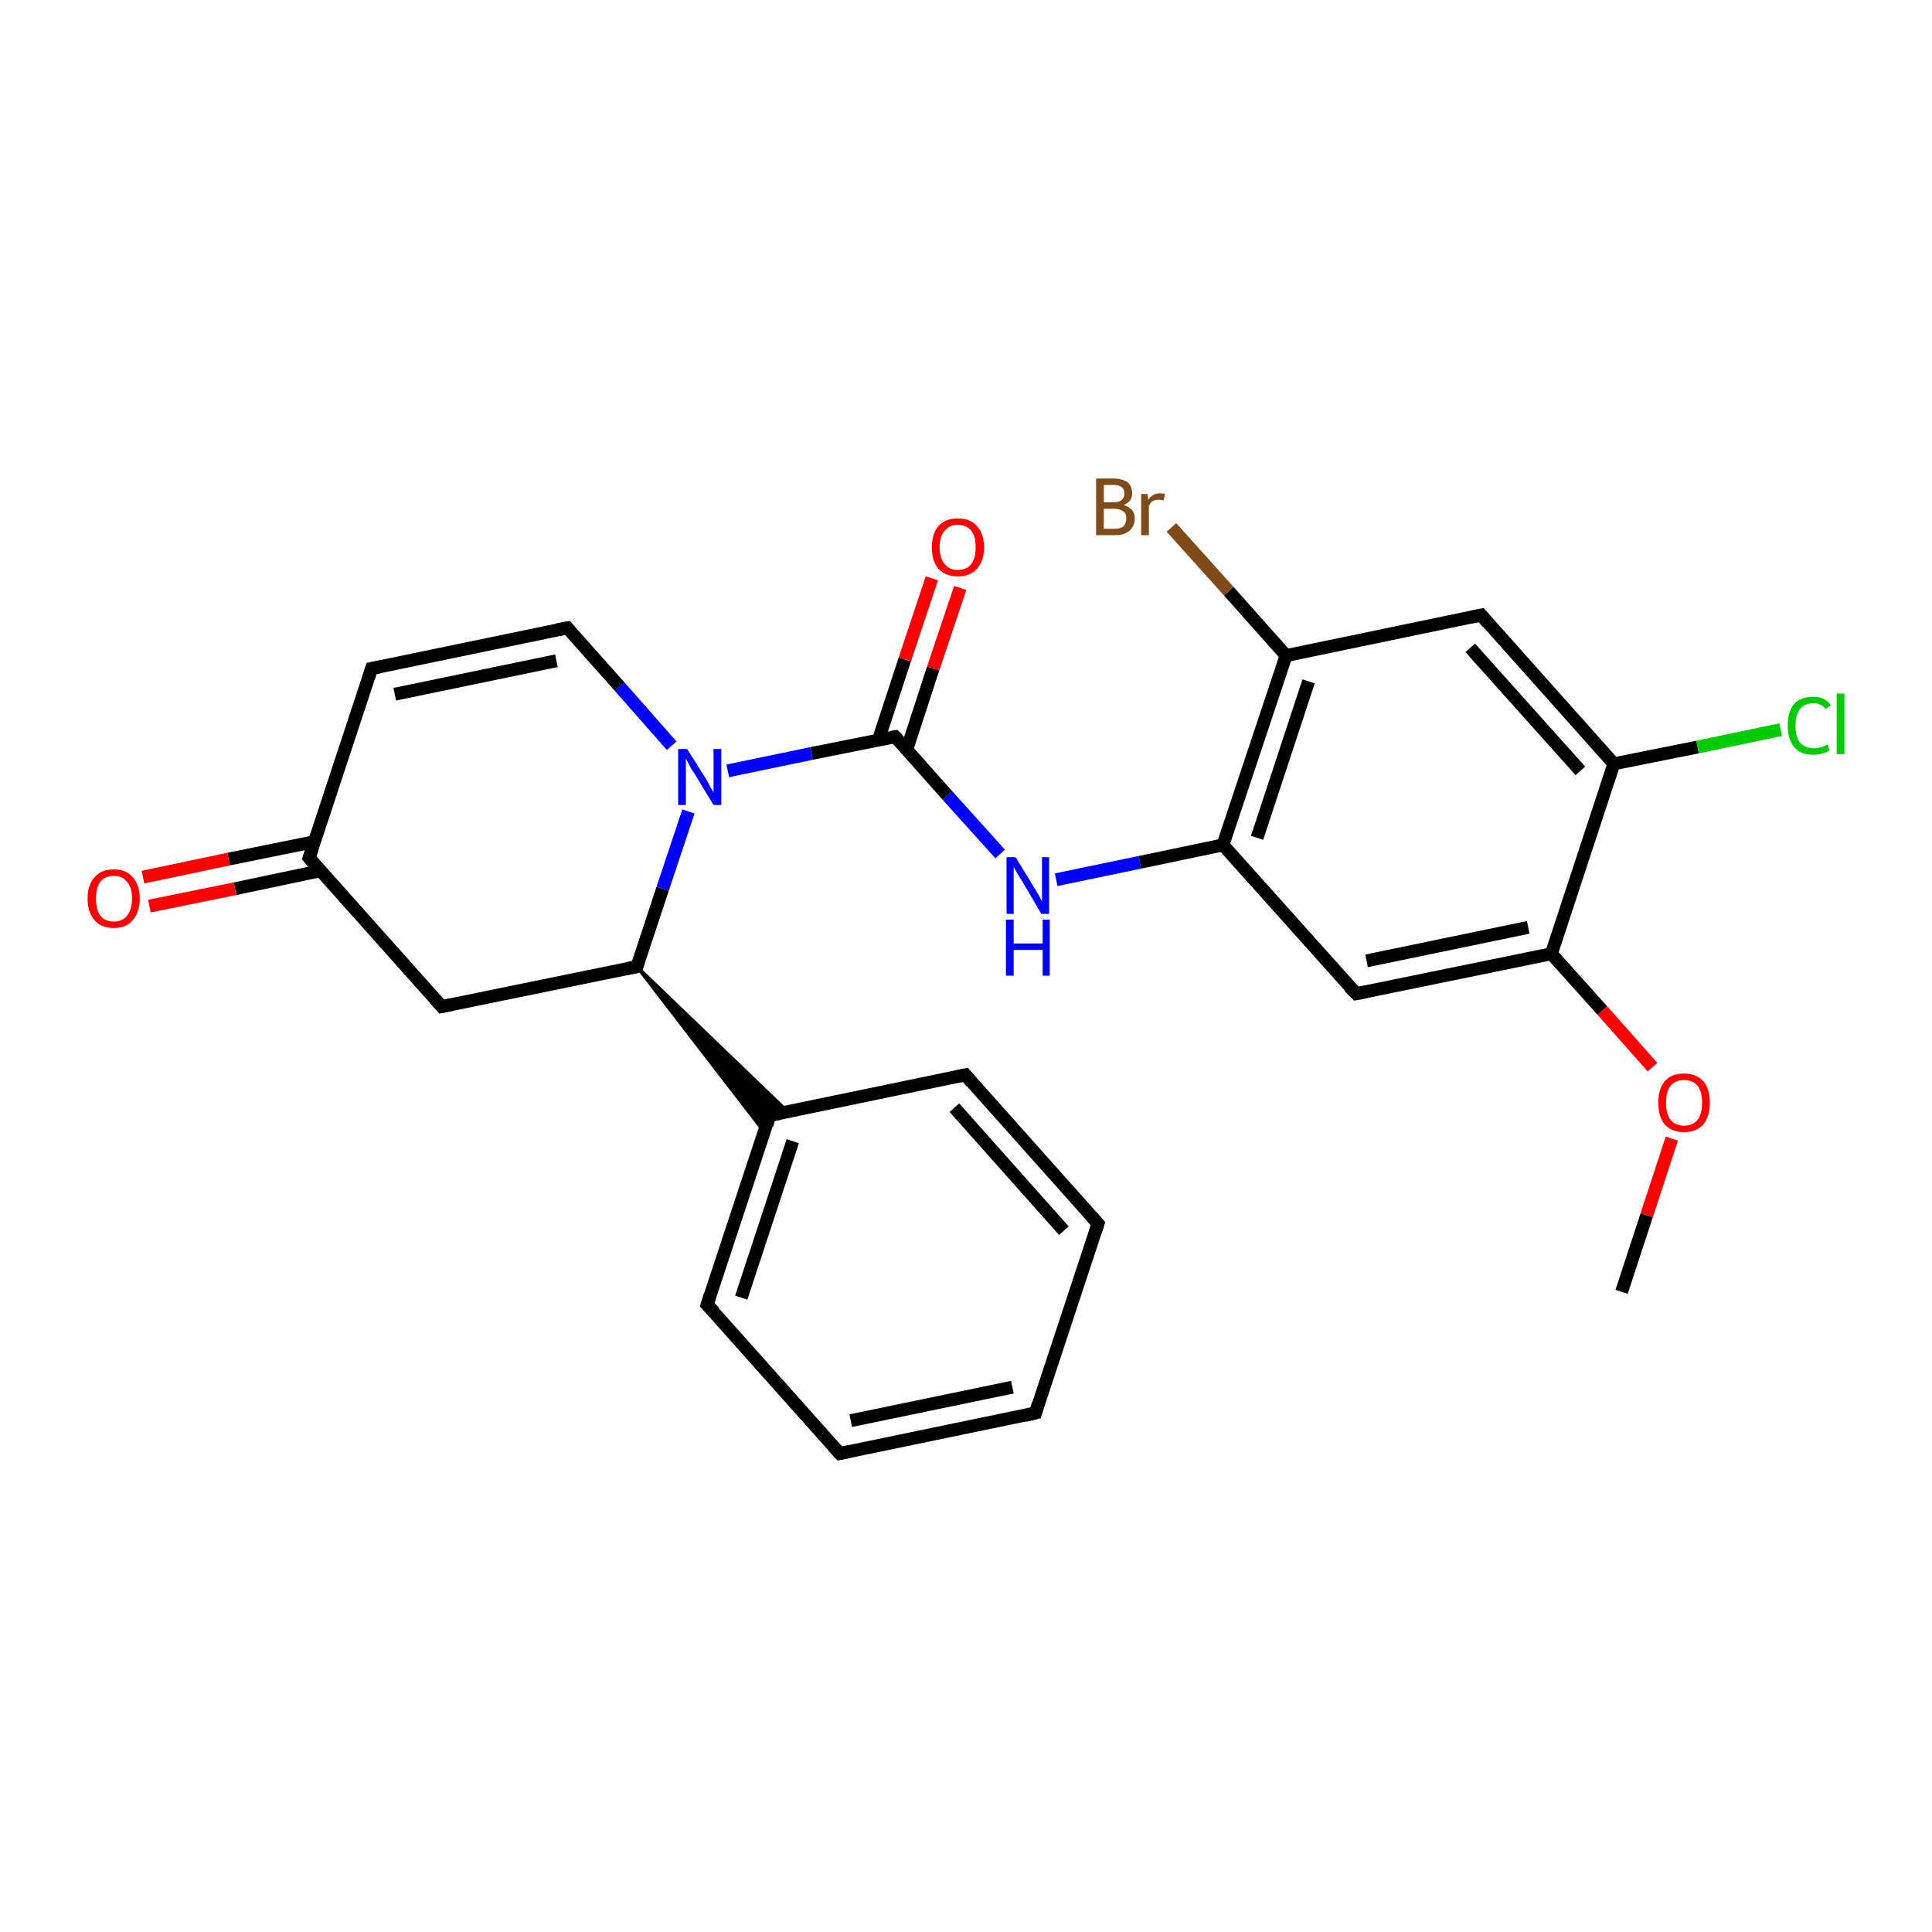 <?xml version='1.0' encoding='iso-8859-1'?>
<svg version='1.1' baseProfile='full'
              xmlns='http://www.w3.org/2000/svg'
                      xmlns:rdkit='http://www.rdkit.org/xml'
                      xmlns:xlink='http://www.w3.org/1999/xlink'
                  xml:space='preserve'
width='300px' height='300px' viewBox='0 0 300 300'>
<!-- END OF HEADER -->
<rect style='opacity:1.0;fill:#FFFFFF;stroke:none' width='300.0' height='300.0' x='0.0' y='0.0'> </rect>
<path class='bond-0 atom-0 atom-1' d='M 251.8,200.6 L 255.7,188.7' style='fill:none;fill-rule:evenodd;stroke:#000000;stroke-width:2.0px;stroke-linecap:butt;stroke-linejoin:miter;stroke-opacity:1' />
<path class='bond-0 atom-0 atom-1' d='M 255.7,188.7 L 259.6,176.8' style='fill:none;fill-rule:evenodd;stroke:#FF0000;stroke-width:2.0px;stroke-linecap:butt;stroke-linejoin:miter;stroke-opacity:1' />
<path class='bond-1 atom-1 atom-2' d='M 256.6,165.7 L 248.8,156.9' style='fill:none;fill-rule:evenodd;stroke:#FF0000;stroke-width:2.0px;stroke-linecap:butt;stroke-linejoin:miter;stroke-opacity:1' />
<path class='bond-1 atom-1 atom-2' d='M 248.8,156.9 L 240.9,148.1' style='fill:none;fill-rule:evenodd;stroke:#000000;stroke-width:2.0px;stroke-linecap:butt;stroke-linejoin:miter;stroke-opacity:1' />
<path class='bond-2 atom-2 atom-3' d='M 240.9,148.1 L 210.6,154.3' style='fill:none;fill-rule:evenodd;stroke:#000000;stroke-width:2.0px;stroke-linecap:butt;stroke-linejoin:miter;stroke-opacity:1' />
<path class='bond-2 atom-2 atom-3' d='M 237.3,144.0 L 212.2,149.2' style='fill:none;fill-rule:evenodd;stroke:#000000;stroke-width:2.0px;stroke-linecap:butt;stroke-linejoin:miter;stroke-opacity:1' />
<path class='bond-3 atom-3 atom-4' d='M 210.6,154.3 L 189.9,131.2' style='fill:none;fill-rule:evenodd;stroke:#000000;stroke-width:2.0px;stroke-linecap:butt;stroke-linejoin:miter;stroke-opacity:1' />
<path class='bond-4 atom-4 atom-5' d='M 189.9,131.2 L 177.0,133.9' style='fill:none;fill-rule:evenodd;stroke:#000000;stroke-width:2.0px;stroke-linecap:butt;stroke-linejoin:miter;stroke-opacity:1' />
<path class='bond-4 atom-4 atom-5' d='M 177.0,133.9 L 164.0,136.6' style='fill:none;fill-rule:evenodd;stroke:#0000FF;stroke-width:2.0px;stroke-linecap:butt;stroke-linejoin:miter;stroke-opacity:1' />
<path class='bond-5 atom-5 atom-6' d='M 155.3,132.6 L 147.1,123.5' style='fill:none;fill-rule:evenodd;stroke:#0000FF;stroke-width:2.0px;stroke-linecap:butt;stroke-linejoin:miter;stroke-opacity:1' />
<path class='bond-5 atom-5 atom-6' d='M 147.1,123.5 L 139.0,114.4' style='fill:none;fill-rule:evenodd;stroke:#000000;stroke-width:2.0px;stroke-linecap:butt;stroke-linejoin:miter;stroke-opacity:1' />
<path class='bond-6 atom-6 atom-7' d='M 140.8,116.4 L 144.9,103.8' style='fill:none;fill-rule:evenodd;stroke:#000000;stroke-width:2.0px;stroke-linecap:butt;stroke-linejoin:miter;stroke-opacity:1' />
<path class='bond-6 atom-6 atom-7' d='M 144.9,103.8 L 149.1,91.3' style='fill:none;fill-rule:evenodd;stroke:#FF0000;stroke-width:2.0px;stroke-linecap:butt;stroke-linejoin:miter;stroke-opacity:1' />
<path class='bond-6 atom-6 atom-7' d='M 136.4,114.9 L 140.5,102.4' style='fill:none;fill-rule:evenodd;stroke:#000000;stroke-width:2.0px;stroke-linecap:butt;stroke-linejoin:miter;stroke-opacity:1' />
<path class='bond-6 atom-6 atom-7' d='M 140.5,102.4 L 144.7,89.8' style='fill:none;fill-rule:evenodd;stroke:#FF0000;stroke-width:2.0px;stroke-linecap:butt;stroke-linejoin:miter;stroke-opacity:1' />
<path class='bond-7 atom-6 atom-8' d='M 139.0,114.4 L 126.0,117.0' style='fill:none;fill-rule:evenodd;stroke:#000000;stroke-width:2.0px;stroke-linecap:butt;stroke-linejoin:miter;stroke-opacity:1' />
<path class='bond-7 atom-6 atom-8' d='M 126.0,117.0 L 113.0,119.7' style='fill:none;fill-rule:evenodd;stroke:#0000FF;stroke-width:2.0px;stroke-linecap:butt;stroke-linejoin:miter;stroke-opacity:1' />
<path class='bond-8 atom-8 atom-9' d='M 104.3,115.8 L 96.2,106.6' style='fill:none;fill-rule:evenodd;stroke:#0000FF;stroke-width:2.0px;stroke-linecap:butt;stroke-linejoin:miter;stroke-opacity:1' />
<path class='bond-8 atom-8 atom-9' d='M 96.2,106.6 L 88.1,97.5' style='fill:none;fill-rule:evenodd;stroke:#000000;stroke-width:2.0px;stroke-linecap:butt;stroke-linejoin:miter;stroke-opacity:1' />
<path class='bond-9 atom-9 atom-10' d='M 88.1,97.5 L 57.7,103.8' style='fill:none;fill-rule:evenodd;stroke:#000000;stroke-width:2.0px;stroke-linecap:butt;stroke-linejoin:miter;stroke-opacity:1' />
<path class='bond-9 atom-9 atom-10' d='M 86.4,102.6 L 61.3,107.8' style='fill:none;fill-rule:evenodd;stroke:#000000;stroke-width:2.0px;stroke-linecap:butt;stroke-linejoin:miter;stroke-opacity:1' />
<path class='bond-10 atom-10 atom-11' d='M 57.7,103.8 L 48.0,133.2' style='fill:none;fill-rule:evenodd;stroke:#000000;stroke-width:2.0px;stroke-linecap:butt;stroke-linejoin:miter;stroke-opacity:1' />
<path class='bond-11 atom-11 atom-12' d='M 48.8,130.7 L 35.5,133.4' style='fill:none;fill-rule:evenodd;stroke:#000000;stroke-width:2.0px;stroke-linecap:butt;stroke-linejoin:miter;stroke-opacity:1' />
<path class='bond-11 atom-11 atom-12' d='M 35.5,133.4 L 22.2,136.2' style='fill:none;fill-rule:evenodd;stroke:#FF0000;stroke-width:2.0px;stroke-linecap:butt;stroke-linejoin:miter;stroke-opacity:1' />
<path class='bond-11 atom-11 atom-12' d='M 49.8,135.2 L 36.5,138.0' style='fill:none;fill-rule:evenodd;stroke:#000000;stroke-width:2.0px;stroke-linecap:butt;stroke-linejoin:miter;stroke-opacity:1' />
<path class='bond-11 atom-11 atom-12' d='M 36.5,138.0 L 23.2,140.7' style='fill:none;fill-rule:evenodd;stroke:#FF0000;stroke-width:2.0px;stroke-linecap:butt;stroke-linejoin:miter;stroke-opacity:1' />
<path class='bond-12 atom-11 atom-13' d='M 48.0,133.2 L 68.6,156.3' style='fill:none;fill-rule:evenodd;stroke:#000000;stroke-width:2.0px;stroke-linecap:butt;stroke-linejoin:miter;stroke-opacity:1' />
<path class='bond-13 atom-13 atom-14' d='M 68.6,156.3 L 98.9,150.1' style='fill:none;fill-rule:evenodd;stroke:#000000;stroke-width:2.0px;stroke-linecap:butt;stroke-linejoin:miter;stroke-opacity:1' />
<path class='bond-14 atom-14 atom-15' d='M 98.9,150.1 L 122.3,172.6 L 119.5,173.2 Z' style='fill:#000000;fill-rule:evenodd;fill-opacity:1;stroke:#000000;stroke-width:0.5px;stroke-linecap:butt;stroke-linejoin:miter;stroke-opacity:1;' />
<path class='bond-14 atom-14 atom-15' d='M 98.9,150.1 L 119.5,173.2 L 118.7,175.8 Z' style='fill:#000000;fill-rule:evenodd;fill-opacity:1;stroke:#000000;stroke-width:0.5px;stroke-linecap:butt;stroke-linejoin:miter;stroke-opacity:1;' />
<path class='bond-15 atom-15 atom-16' d='M 119.5,173.2 L 109.8,202.6' style='fill:none;fill-rule:evenodd;stroke:#000000;stroke-width:2.0px;stroke-linecap:butt;stroke-linejoin:miter;stroke-opacity:1' />
<path class='bond-15 atom-15 atom-16' d='M 123.1,177.2 L 115.1,201.5' style='fill:none;fill-rule:evenodd;stroke:#000000;stroke-width:2.0px;stroke-linecap:butt;stroke-linejoin:miter;stroke-opacity:1' />
<path class='bond-16 atom-16 atom-17' d='M 109.8,202.6 L 130.4,225.7' style='fill:none;fill-rule:evenodd;stroke:#000000;stroke-width:2.0px;stroke-linecap:butt;stroke-linejoin:miter;stroke-opacity:1' />
<path class='bond-17 atom-17 atom-18' d='M 130.4,225.7 L 160.8,219.4' style='fill:none;fill-rule:evenodd;stroke:#000000;stroke-width:2.0px;stroke-linecap:butt;stroke-linejoin:miter;stroke-opacity:1' />
<path class='bond-17 atom-17 atom-18' d='M 132.1,220.6 L 157.2,215.4' style='fill:none;fill-rule:evenodd;stroke:#000000;stroke-width:2.0px;stroke-linecap:butt;stroke-linejoin:miter;stroke-opacity:1' />
<path class='bond-18 atom-18 atom-19' d='M 160.8,219.4 L 170.5,190.0' style='fill:none;fill-rule:evenodd;stroke:#000000;stroke-width:2.0px;stroke-linecap:butt;stroke-linejoin:miter;stroke-opacity:1' />
<path class='bond-19 atom-19 atom-20' d='M 170.5,190.0 L 149.9,166.9' style='fill:none;fill-rule:evenodd;stroke:#000000;stroke-width:2.0px;stroke-linecap:butt;stroke-linejoin:miter;stroke-opacity:1' />
<path class='bond-19 atom-19 atom-20' d='M 165.2,191.1 L 148.2,172.0' style='fill:none;fill-rule:evenodd;stroke:#000000;stroke-width:2.0px;stroke-linecap:butt;stroke-linejoin:miter;stroke-opacity:1' />
<path class='bond-20 atom-4 atom-21' d='M 189.9,131.2 L 199.7,101.8' style='fill:none;fill-rule:evenodd;stroke:#000000;stroke-width:2.0px;stroke-linecap:butt;stroke-linejoin:miter;stroke-opacity:1' />
<path class='bond-20 atom-4 atom-21' d='M 195.2,130.1 L 203.2,105.8' style='fill:none;fill-rule:evenodd;stroke:#000000;stroke-width:2.0px;stroke-linecap:butt;stroke-linejoin:miter;stroke-opacity:1' />
<path class='bond-21 atom-21 atom-22' d='M 199.7,101.8 L 190.8,91.8' style='fill:none;fill-rule:evenodd;stroke:#000000;stroke-width:2.0px;stroke-linecap:butt;stroke-linejoin:miter;stroke-opacity:1' />
<path class='bond-21 atom-21 atom-22' d='M 190.8,91.8 L 181.9,81.9' style='fill:none;fill-rule:evenodd;stroke:#7F4C19;stroke-width:2.0px;stroke-linecap:butt;stroke-linejoin:miter;stroke-opacity:1' />
<path class='bond-22 atom-21 atom-23' d='M 199.7,101.8 L 230.0,95.5' style='fill:none;fill-rule:evenodd;stroke:#000000;stroke-width:2.0px;stroke-linecap:butt;stroke-linejoin:miter;stroke-opacity:1' />
<path class='bond-23 atom-23 atom-24' d='M 230.0,95.5 L 250.6,118.6' style='fill:none;fill-rule:evenodd;stroke:#000000;stroke-width:2.0px;stroke-linecap:butt;stroke-linejoin:miter;stroke-opacity:1' />
<path class='bond-23 atom-23 atom-24' d='M 228.3,100.6 L 245.4,119.7' style='fill:none;fill-rule:evenodd;stroke:#000000;stroke-width:2.0px;stroke-linecap:butt;stroke-linejoin:miter;stroke-opacity:1' />
<path class='bond-24 atom-24 atom-25' d='M 250.6,118.6 L 263.6,116.0' style='fill:none;fill-rule:evenodd;stroke:#000000;stroke-width:2.0px;stroke-linecap:butt;stroke-linejoin:miter;stroke-opacity:1' />
<path class='bond-24 atom-24 atom-25' d='M 263.6,116.0 L 276.5,113.3' style='fill:none;fill-rule:evenodd;stroke:#00CC00;stroke-width:2.0px;stroke-linecap:butt;stroke-linejoin:miter;stroke-opacity:1' />
<path class='bond-25 atom-24 atom-2' d='M 250.6,118.6 L 240.9,148.1' style='fill:none;fill-rule:evenodd;stroke:#000000;stroke-width:2.0px;stroke-linecap:butt;stroke-linejoin:miter;stroke-opacity:1' />
<path class='bond-26 atom-14 atom-8' d='M 98.9,150.1 L 102.9,138.0' style='fill:none;fill-rule:evenodd;stroke:#000000;stroke-width:2.0px;stroke-linecap:butt;stroke-linejoin:miter;stroke-opacity:1' />
<path class='bond-26 atom-14 atom-8' d='M 102.9,138.0 L 106.9,126.0' style='fill:none;fill-rule:evenodd;stroke:#0000FF;stroke-width:2.0px;stroke-linecap:butt;stroke-linejoin:miter;stroke-opacity:1' />
<path class='bond-27 atom-20 atom-15' d='M 149.9,166.9 L 119.5,173.2' style='fill:none;fill-rule:evenodd;stroke:#000000;stroke-width:2.0px;stroke-linecap:butt;stroke-linejoin:miter;stroke-opacity:1' />
<path d='M 212.1,154.0 L 210.6,154.3 L 209.5,153.2' style='fill:none;stroke:#000000;stroke-width:2.0px;stroke-linecap:butt;stroke-linejoin:miter;stroke-opacity:1;' />
<path d='M 139.4,114.8 L 139.0,114.4 L 138.4,114.5' style='fill:none;stroke:#000000;stroke-width:2.0px;stroke-linecap:butt;stroke-linejoin:miter;stroke-opacity:1;' />
<path d='M 88.5,98.0 L 88.1,97.5 L 86.5,97.8' style='fill:none;stroke:#000000;stroke-width:2.0px;stroke-linecap:butt;stroke-linejoin:miter;stroke-opacity:1;' />
<path d='M 59.2,103.5 L 57.7,103.8 L 57.2,105.3' style='fill:none;stroke:#000000;stroke-width:2.0px;stroke-linecap:butt;stroke-linejoin:miter;stroke-opacity:1;' />
<path d='M 48.5,131.7 L 48.0,133.2 L 49.0,134.4' style='fill:none;stroke:#000000;stroke-width:2.0px;stroke-linecap:butt;stroke-linejoin:miter;stroke-opacity:1;' />
<path d='M 67.6,155.2 L 68.6,156.3 L 70.1,156.0' style='fill:none;stroke:#000000;stroke-width:2.0px;stroke-linecap:butt;stroke-linejoin:miter;stroke-opacity:1;' />
<path d='M 97.4,150.4 L 98.9,150.1 L 99.1,149.5' style='fill:none;stroke:#000000;stroke-width:2.0px;stroke-linecap:butt;stroke-linejoin:miter;stroke-opacity:1;' />
<path d='M 119.1,174.7 L 119.5,173.2 L 121.1,172.9' style='fill:none;stroke:#000000;stroke-width:2.0px;stroke-linecap:butt;stroke-linejoin:miter;stroke-opacity:1;' />
<path d='M 110.3,201.1 L 109.8,202.6 L 110.9,203.7' style='fill:none;stroke:#000000;stroke-width:2.0px;stroke-linecap:butt;stroke-linejoin:miter;stroke-opacity:1;' />
<path d='M 129.4,224.6 L 130.4,225.7 L 131.9,225.4' style='fill:none;stroke:#000000;stroke-width:2.0px;stroke-linecap:butt;stroke-linejoin:miter;stroke-opacity:1;' />
<path d='M 159.2,219.8 L 160.8,219.4 L 161.2,218.0' style='fill:none;stroke:#000000;stroke-width:2.0px;stroke-linecap:butt;stroke-linejoin:miter;stroke-opacity:1;' />
<path d='M 170.0,191.5 L 170.5,190.0 L 169.5,188.9' style='fill:none;stroke:#000000;stroke-width:2.0px;stroke-linecap:butt;stroke-linejoin:miter;stroke-opacity:1;' />
<path d='M 150.9,168.1 L 149.9,166.9 L 148.4,167.2' style='fill:none;stroke:#000000;stroke-width:2.0px;stroke-linecap:butt;stroke-linejoin:miter;stroke-opacity:1;' />
<path d='M 228.5,95.8 L 230.0,95.5 L 231.0,96.7' style='fill:none;stroke:#000000;stroke-width:2.0px;stroke-linecap:butt;stroke-linejoin:miter;stroke-opacity:1;' />
<path class='atom-1' d='M 257.5 171.2
Q 257.5 169.1, 258.5 167.9
Q 259.5 166.7, 261.5 166.7
Q 263.4 166.7, 264.5 167.9
Q 265.5 169.1, 265.5 171.2
Q 265.5 173.3, 264.5 174.6
Q 263.4 175.8, 261.5 175.8
Q 259.6 175.8, 258.5 174.6
Q 257.5 173.4, 257.5 171.2
M 261.5 174.8
Q 262.8 174.8, 263.6 173.9
Q 264.3 173.0, 264.3 171.2
Q 264.3 169.5, 263.6 168.6
Q 262.8 167.7, 261.5 167.7
Q 260.2 167.7, 259.4 168.6
Q 258.7 169.5, 258.7 171.2
Q 258.7 173.0, 259.4 173.9
Q 260.2 174.8, 261.5 174.8
' fill='#FF0000'/>
<path class='atom-5' d='M 157.7 133.1
L 160.5 137.7
Q 160.8 138.2, 161.3 139.0
Q 161.7 139.9, 161.8 139.9
L 161.8 133.1
L 162.9 133.1
L 162.9 141.9
L 161.7 141.9
L 158.7 136.8
Q 158.3 136.2, 157.9 135.5
Q 157.5 134.8, 157.4 134.6
L 157.4 141.9
L 156.3 141.9
L 156.3 133.1
L 157.7 133.1
' fill='#0000FF'/>
<path class='atom-5' d='M 156.2 142.8
L 157.4 142.8
L 157.4 146.5
L 161.9 146.5
L 161.9 142.8
L 163.0 142.8
L 163.0 151.5
L 161.9 151.5
L 161.9 147.5
L 157.4 147.5
L 157.4 151.5
L 156.2 151.5
L 156.2 142.8
' fill='#0000FF'/>
<path class='atom-7' d='M 144.7 85.0
Q 144.7 82.9, 145.7 81.7
Q 146.8 80.5, 148.7 80.5
Q 150.7 80.5, 151.7 81.7
Q 152.8 82.9, 152.8 85.0
Q 152.8 87.1, 151.7 88.3
Q 150.7 89.5, 148.7 89.5
Q 146.8 89.5, 145.7 88.3
Q 144.7 87.1, 144.7 85.0
M 148.7 88.5
Q 150.1 88.5, 150.8 87.6
Q 151.5 86.7, 151.5 85.0
Q 151.5 83.2, 150.8 82.4
Q 150.1 81.5, 148.7 81.5
Q 147.4 81.5, 146.7 82.4
Q 145.9 83.2, 145.9 85.0
Q 145.9 86.7, 146.7 87.6
Q 147.4 88.5, 148.7 88.5
' fill='#FF0000'/>
<path class='atom-8' d='M 106.7 116.3
L 109.6 120.9
Q 109.9 121.4, 110.3 122.2
Q 110.8 123.0, 110.8 123.1
L 110.8 116.3
L 112.0 116.3
L 112.0 125.0
L 110.8 125.0
L 107.7 119.9
Q 107.3 119.4, 107.0 118.7
Q 106.6 118.0, 106.5 117.8
L 106.5 125.0
L 105.3 125.0
L 105.3 116.3
L 106.7 116.3
' fill='#0000FF'/>
<path class='atom-12' d='M 13.6 139.5
Q 13.6 137.4, 14.7 136.2
Q 15.7 135.0, 17.7 135.0
Q 19.6 135.0, 20.6 136.2
Q 21.7 137.4, 21.7 139.5
Q 21.7 141.6, 20.6 142.9
Q 19.6 144.1, 17.7 144.1
Q 15.7 144.1, 14.7 142.9
Q 13.6 141.7, 13.6 139.5
M 17.7 143.1
Q 19.0 143.1, 19.7 142.2
Q 20.5 141.3, 20.5 139.5
Q 20.5 137.8, 19.7 136.9
Q 19.0 136.0, 17.7 136.0
Q 16.3 136.0, 15.6 136.9
Q 14.9 137.8, 14.9 139.5
Q 14.9 141.3, 15.6 142.2
Q 16.3 143.1, 17.7 143.1
' fill='#FF0000'/>
<path class='atom-22' d='M 174.5 78.4
Q 175.3 78.7, 175.8 79.2
Q 176.2 79.7, 176.2 80.5
Q 176.2 81.7, 175.4 82.4
Q 174.6 83.1, 173.2 83.1
L 170.2 83.1
L 170.2 74.3
L 172.8 74.3
Q 174.3 74.3, 175.1 74.9
Q 175.8 75.5, 175.8 76.6
Q 175.8 77.9, 174.5 78.4
M 171.4 75.3
L 171.4 78.0
L 172.8 78.0
Q 173.7 78.0, 174.1 77.7
Q 174.6 77.3, 174.6 76.6
Q 174.6 75.3, 172.8 75.3
L 171.4 75.3
M 173.2 82.1
Q 174.0 82.1, 174.5 81.7
Q 174.9 81.2, 174.9 80.5
Q 174.9 79.7, 174.4 79.4
Q 173.9 79.0, 173.0 79.0
L 171.4 79.0
L 171.4 82.1
L 173.2 82.1
' fill='#7F4C19'/>
<path class='atom-22' d='M 178.2 76.7
L 178.3 77.6
Q 179.0 76.6, 180.1 76.6
Q 180.4 76.6, 180.9 76.7
L 180.7 77.7
Q 180.2 77.6, 179.9 77.6
Q 179.4 77.6, 179.0 77.8
Q 178.7 78.0, 178.4 78.5
L 178.4 83.1
L 177.2 83.1
L 177.2 76.7
L 178.2 76.7
' fill='#7F4C19'/>
<path class='atom-25' d='M 277.6 112.7
Q 277.6 110.5, 278.6 109.3
Q 279.6 108.2, 281.6 108.2
Q 283.4 108.2, 284.3 109.5
L 283.5 110.1
Q 282.8 109.2, 281.6 109.2
Q 280.2 109.2, 279.5 110.1
Q 278.8 111.0, 278.8 112.7
Q 278.8 114.4, 279.5 115.3
Q 280.3 116.2, 281.7 116.2
Q 282.7 116.2, 283.8 115.6
L 284.1 116.5
Q 283.7 116.8, 283.0 117.0
Q 282.3 117.2, 281.5 117.2
Q 279.6 117.2, 278.6 116.0
Q 277.6 114.8, 277.6 112.7
' fill='#00CC00'/>
<path class='atom-25' d='M 285.2 107.7
L 286.4 107.7
L 286.4 117.1
L 285.2 117.1
L 285.2 107.7
' fill='#00CC00'/>
</svg>
